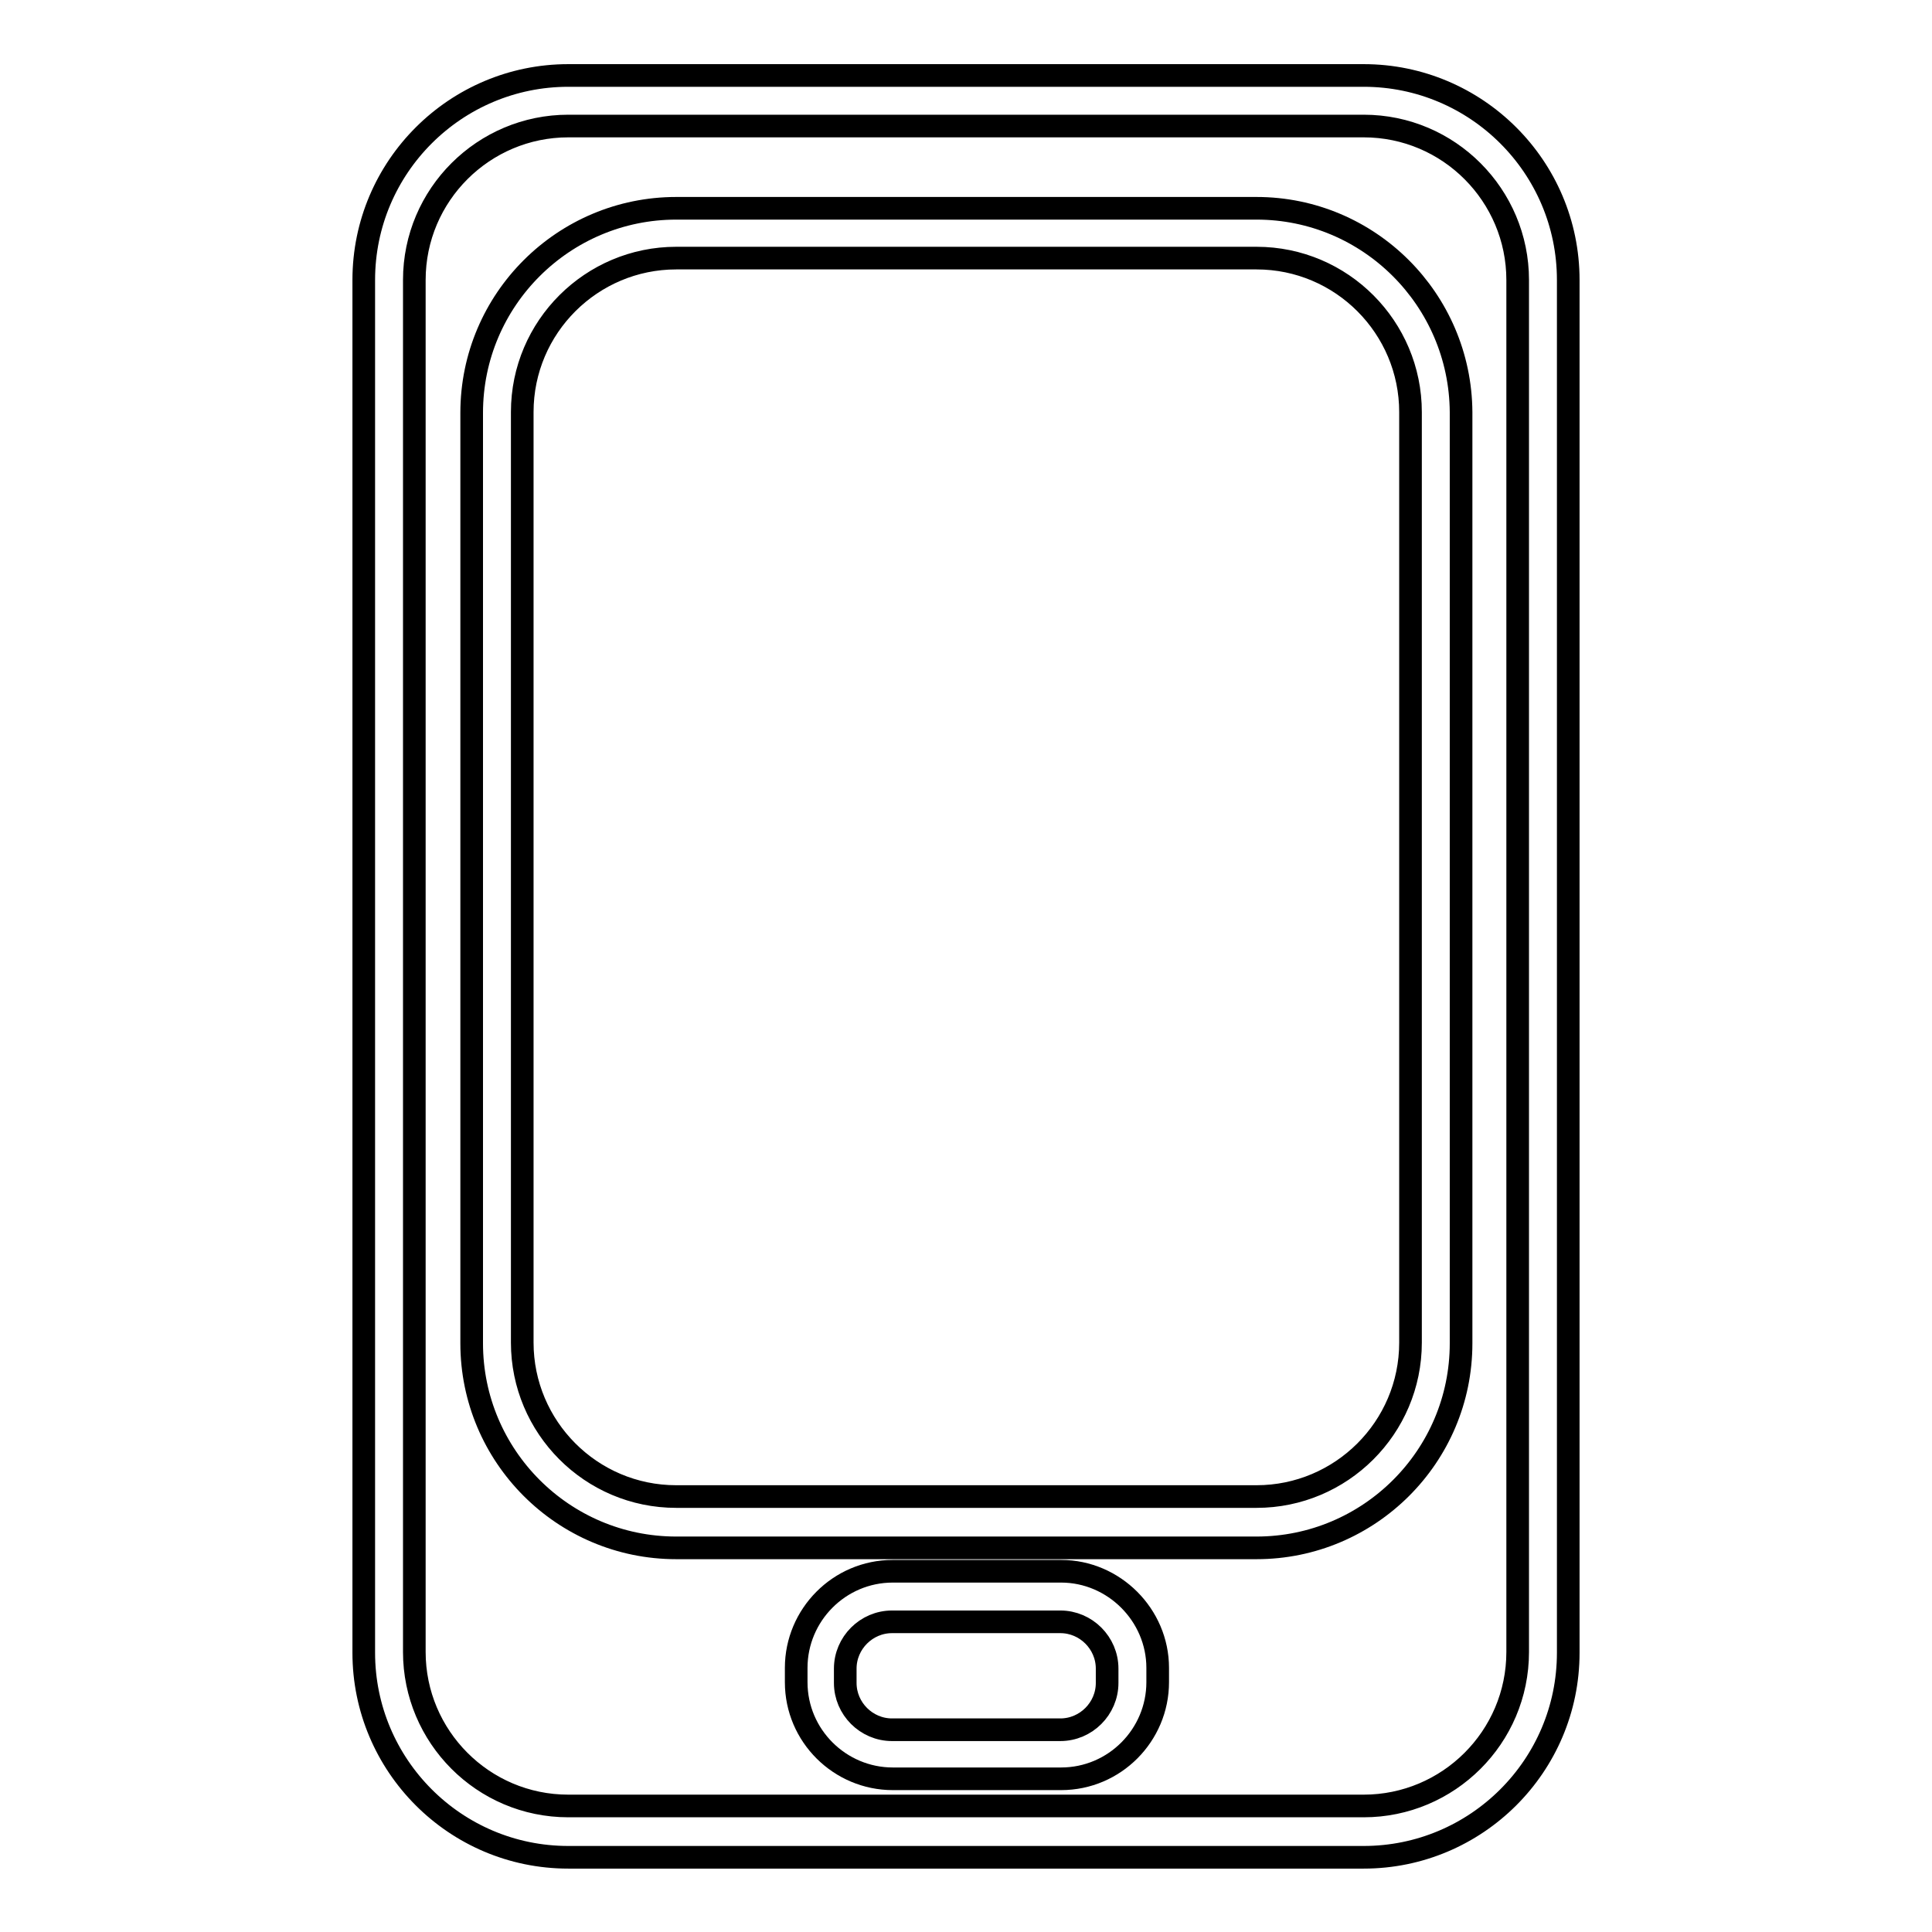 <?xml version="1.0" encoding="utf-8"?>
<!-- Svg Vector Icons : http://www.onlinewebfonts.com/icon -->
<!DOCTYPE svg PUBLIC "-//W3C//DTD SVG 1.1//EN" "http://www.w3.org/Graphics/SVG/1.1/DTD/svg11.dtd">
<svg version="1.1" xmlns="http://www.w3.org/2000/svg" xmlns:xlink="http://www.w3.org/1999/xlink" x="0px" y="0px" viewBox="0 0 256 256" enable-background="new 0 0 256 256" xml:space="preserve">
<g><g><path stroke-width="3" fill-opacity="0" stroke="#000000"  d="M180.7,10H75.3c-14.9,0-27.1,12.1-27.1,27.1v181.9c0,14.9,12.1,27.1,27.1,27.1h105.4c14.9,0,27.1-12.1,27.1-27.1V37.1C207.8,22.1,195.6,10,180.7,10z M201.1,218.9c0,11.3-9.2,20.4-20.4,20.4H75.3c-11.3,0-20.4-9.2-20.4-20.4V37.1c0-11.3,9.2-20.4,20.4-20.4h105.4c11.3,0,20.4,9.2,20.4,20.4L201.1,218.9L201.1,218.9z"/><path stroke-width="3" fill-opacity="0" stroke="#000000"  d="M166.5,27.6H89.6c-14.9,0-27.1,12.1-27.1,27.1v123.3c0,14.9,12.1,27.1,27.1,27.1h76.9c14.9,0,27.1-12.1,27.1-27.1V54.6C193.5,39.7,181.4,27.6,166.5,27.6z M186.9,177.9c0,11.3-9.2,20.4-20.4,20.4H89.6c-11.3,0-20.4-9.2-20.4-20.4V54.6c0-11.3,9.2-20.4,20.4-20.4h76.9c11.3,0,20.4,9.2,20.4,20.4V177.9L186.9,177.9z"/><path stroke-width="3" fill-opacity="0" stroke="#000000"  d="M140.6,208.2h-22.3c-7.1,0-12.8,5.8-12.8,12.8v1.9c0,7.1,5.8,12.8,12.8,12.8h22.3c7.1,0,12.8-5.8,12.8-12.8v-1.9C153.4,214,147.6,208.2,140.6,208.2z M146.7,223c0,3.4-2.8,6.2-6.2,6.2h-22.3c-3.4,0-6.2-2.8-6.2-6.2v-1.9c0-3.4,2.8-6.2,6.2-6.2h22.3c3.4,0,6.2,2.8,6.2,6.2V223z"/></g></g>
</svg>